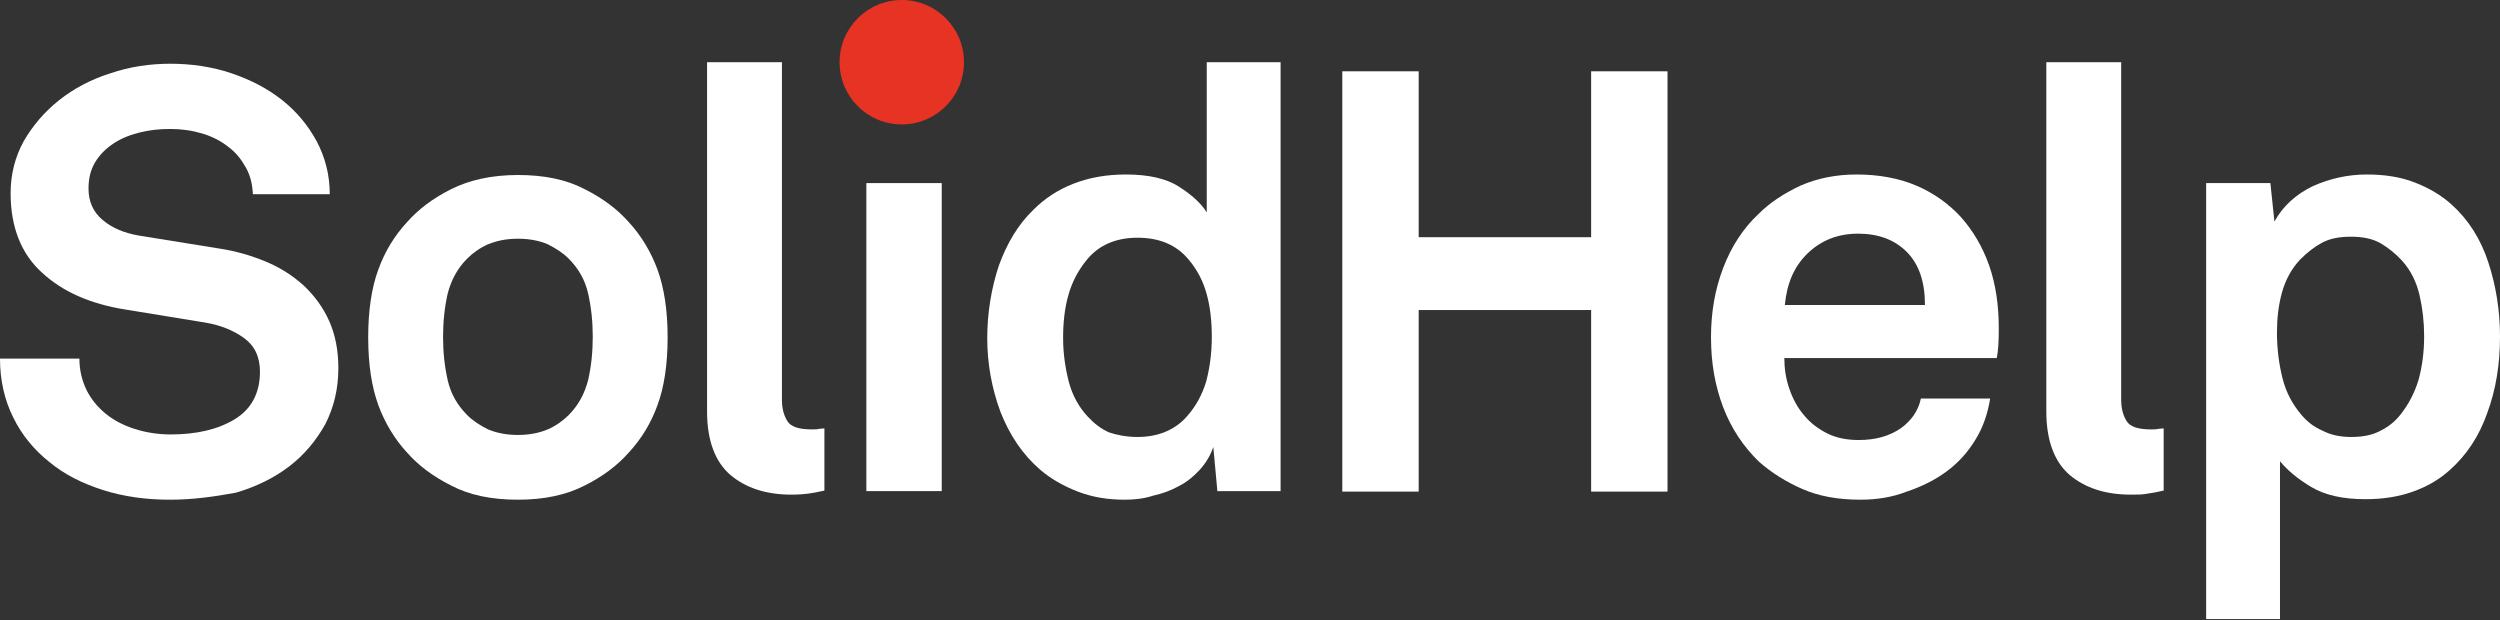 <svg width="250" height="62" viewBox="0 0 250 62" fill="none" xmlns="http://www.w3.org/2000/svg">
<rect x="0" y="0" width="250" height="62" fill="#333333" stroke="none"/>
<path d="M90.178 12.442C93.614 12.442 96.399 9.657 96.399 6.221C96.399 2.785 93.614 0 90.178 0C86.742 0 83.957 2.785 83.957 6.221C83.957 9.657 86.742 12.442 90.178 12.442Z" fill="#E63323"/>
<path d="M16.994 49.97C14.617 49.97 12.391 49.666 10.318 49.009C8.244 48.351 6.423 47.441 4.906 46.176C3.389 44.963 2.175 43.496 1.315 41.726C0.455 40.006 0 38.034 0 35.859H7.941C7.941 37.022 8.193 38.034 8.649 38.995C9.104 39.905 9.761 40.714 10.57 41.372C11.38 42.029 12.341 42.535 13.453 42.889C14.566 43.243 15.78 43.445 17.044 43.445C19.674 43.445 21.799 42.94 23.468 41.928C25.137 40.916 25.996 39.298 25.996 37.174C25.996 35.657 25.44 34.544 24.378 33.785C23.316 33.026 22.051 32.521 20.585 32.268L12.543 30.953C9.053 30.397 6.271 29.183 4.198 27.261C2.124 25.39 1.062 22.709 1.062 19.32C1.062 17.398 1.517 15.679 2.377 14.111C3.287 12.543 4.451 11.178 5.917 10.014C7.384 8.851 9.104 7.941 11.026 7.334C12.948 6.676 14.971 6.373 17.044 6.373C19.118 6.373 21.242 6.676 23.164 7.334C25.086 7.991 26.755 8.851 28.222 10.014C29.688 11.178 30.801 12.543 31.661 14.111C32.521 15.729 32.976 17.5 32.976 19.421H25.288C25.238 18.41 25.035 17.55 24.58 16.741C24.125 15.932 23.569 15.224 22.81 14.667C22.102 14.111 21.242 13.656 20.231 13.352C19.219 13.049 18.157 12.897 17.044 12.897C15.932 12.897 14.971 12.998 13.959 13.251C12.948 13.504 12.088 13.858 11.329 14.364C10.57 14.87 9.964 15.476 9.508 16.235C9.053 16.994 8.851 17.854 8.851 18.865C8.851 20.13 9.306 21.192 10.267 22.001C11.228 22.81 12.442 23.316 13.959 23.569L21.799 24.833C23.518 25.086 25.086 25.541 26.553 26.148C28.019 26.755 29.284 27.564 30.396 28.576C31.459 29.587 32.318 30.751 32.925 32.116C33.532 33.482 33.836 35.05 33.836 36.82C33.836 38.893 33.38 40.765 32.521 42.434C31.61 44.052 30.447 45.468 28.93 46.632C27.413 47.795 25.642 48.655 23.619 49.262C21.445 49.666 19.27 49.97 16.994 49.97Z" fill="white"/>
<path d="M51.791 49.97C49.161 49.97 46.936 49.514 45.115 48.553C43.294 47.643 41.827 46.531 40.715 45.266C39.45 43.901 38.489 42.282 37.832 40.512C37.174 38.691 36.82 36.466 36.82 33.735C36.82 31.003 37.174 28.727 37.832 26.957C38.489 25.137 39.45 23.569 40.715 22.203C41.827 20.939 43.294 19.826 45.115 18.916C46.936 18.005 49.161 17.5 51.791 17.5C54.421 17.5 56.646 17.955 58.467 18.916C60.288 19.826 61.755 20.939 62.867 22.203C64.132 23.569 65.093 25.187 65.75 26.957C66.408 28.778 66.762 31.003 66.762 33.735C66.762 36.466 66.408 38.742 65.75 40.512C65.093 42.333 64.132 43.901 62.867 45.266C61.755 46.531 60.288 47.643 58.467 48.553C56.596 49.514 54.37 49.97 51.791 49.97ZM51.791 43.496C52.954 43.496 53.915 43.294 54.775 42.94C55.584 42.586 56.292 42.08 56.849 41.523C57.86 40.512 58.467 39.349 58.821 37.983C59.125 36.617 59.276 35.201 59.276 33.684C59.276 32.167 59.125 30.751 58.821 29.385C58.518 28.019 57.86 26.856 56.849 25.845C56.292 25.288 55.584 24.833 54.775 24.428C53.966 24.075 52.954 23.872 51.791 23.872C50.628 23.872 49.667 24.075 48.807 24.428C47.998 24.782 47.29 25.288 46.733 25.845C45.722 26.856 45.115 28.019 44.761 29.385C44.457 30.751 44.306 32.167 44.306 33.684C44.306 35.201 44.457 36.617 44.761 37.983C45.064 39.349 45.722 40.512 46.733 41.523C47.29 42.08 47.998 42.535 48.807 42.94C49.667 43.294 50.628 43.496 51.791 43.496Z" fill="white"/>
<path d="M79.153 49.464C76.624 49.464 74.601 48.806 73.034 47.491C71.516 46.176 70.707 44.052 70.707 41.169V6.221H78.192V39.956C78.192 40.866 78.395 41.574 78.749 42.13C79.103 42.687 79.912 42.94 81.176 42.94C81.48 42.94 81.733 42.94 81.884 42.889C82.036 42.889 82.239 42.838 82.441 42.838V49.059C81.783 49.211 81.227 49.312 80.822 49.363C80.418 49.413 79.861 49.464 79.153 49.464Z" fill="white"/>
<path d="M94.173 18.309V49.11H86.637V18.309H94.173Z" fill="white"/>
<path d="M112.481 49.97C110.762 49.97 109.245 49.717 107.778 49.16C106.362 48.604 105.097 47.896 104.035 46.986C102.265 45.468 100.95 43.496 100.04 41.169C99.18 38.843 98.725 36.365 98.725 33.836C98.725 31.307 99.129 28.829 99.888 26.553C100.697 24.327 101.81 22.456 103.327 20.989C104.49 19.826 105.805 18.966 107.373 18.359C108.941 17.752 110.661 17.449 112.583 17.449C114.859 17.449 116.629 17.854 117.893 18.663C119.158 19.472 120.119 20.332 120.675 21.242V6.221H128.059V49.11H121.737L121.332 44.71C121.029 45.569 120.574 46.328 119.967 46.986C119.36 47.643 118.702 48.2 117.893 48.604C117.084 49.059 116.224 49.363 115.314 49.565C114.403 49.868 113.442 49.97 112.481 49.97ZM113.746 43.698C114.859 43.698 115.819 43.496 116.629 43.142C117.438 42.788 118.146 42.282 118.702 41.624C119.613 40.613 120.22 39.45 120.624 38.135C120.978 36.769 121.181 35.303 121.181 33.684C121.181 32.167 121.029 30.7 120.675 29.436C120.321 28.121 119.714 26.957 118.854 25.946C117.64 24.479 115.921 23.771 113.746 23.771C111.571 23.771 109.801 24.53 108.587 26.098C107.778 27.109 107.171 28.272 106.817 29.587C106.463 30.852 106.311 32.268 106.311 33.785C106.311 35.303 106.513 36.719 106.867 38.135C107.221 39.5 107.879 40.714 108.789 41.675C109.396 42.333 110.104 42.889 110.914 43.243C111.672 43.496 112.633 43.698 113.746 43.698Z" fill="white"/>
<path d="M141.868 7.131V23.721H159.114V7.131H166.751V49.16H159.114V31.003H141.868V49.16H134.23V7.131H141.868Z" fill="white"/>
<path d="M186.02 49.97C183.794 49.97 181.872 49.616 180.254 48.908C178.636 48.2 177.169 47.289 175.904 46.176C174.337 44.659 173.123 42.838 172.313 40.714C171.504 38.59 171.1 36.264 171.1 33.735C171.1 31.206 171.504 28.93 172.313 26.806C173.123 24.681 174.286 22.861 175.854 21.394C177.017 20.231 178.433 19.32 180.052 18.562C181.67 17.854 183.541 17.449 185.666 17.449C187.79 17.449 189.864 17.803 191.634 18.562C193.404 19.32 194.871 20.382 196.084 21.697C197.298 23.063 198.259 24.681 198.917 26.553C199.574 28.424 199.878 30.548 199.878 32.824C199.878 34.089 199.827 35.1 199.675 35.808H178.433C178.433 36.87 178.585 37.882 178.939 38.893C179.293 39.905 179.748 40.765 180.406 41.523C181.013 42.282 181.822 42.889 182.732 43.344C183.643 43.799 184.705 44.002 185.868 44.002C187.588 44.002 188.953 43.597 190.066 42.838C191.128 42.08 191.836 41.068 192.089 39.854H199.018C198.765 41.372 198.31 42.737 197.551 43.951C196.793 45.215 195.832 46.278 194.668 47.137C193.505 47.997 192.19 48.655 190.673 49.16C189.257 49.717 187.689 49.97 186.02 49.97ZM192.494 30.447C192.494 28.171 191.887 26.401 190.673 25.187C189.459 23.973 187.84 23.366 185.817 23.366C183.794 23.366 182.125 24.024 180.76 25.339C179.394 26.654 178.686 28.373 178.484 30.498H192.494V30.447Z" fill="white"/>
<path d="M213.079 49.464C210.55 49.464 208.527 48.806 206.959 47.491C205.442 46.176 204.633 44.052 204.633 41.169V6.221H212.118V39.956C212.118 40.866 212.32 41.574 212.674 42.13C213.029 42.687 213.838 42.94 215.102 42.94C215.406 42.94 215.659 42.94 215.81 42.889C215.962 42.889 216.164 42.838 216.367 42.838V49.059C215.709 49.211 215.153 49.312 214.748 49.363C214.293 49.464 213.787 49.464 213.079 49.464Z" fill="white"/>
<path d="M220.564 18.309H227.038L227.443 22.153C228.303 20.585 229.618 19.422 231.287 18.612C233.006 17.854 234.776 17.449 236.698 17.449C238.469 17.449 240.087 17.702 241.503 18.258C242.919 18.814 244.133 19.523 245.195 20.484C246.864 22.001 248.078 23.923 248.837 26.249C249.595 28.576 250 31.054 250 33.633C250 36.415 249.595 38.944 248.736 41.27C247.926 43.597 246.662 45.519 244.942 47.036C243.931 47.947 242.717 48.655 241.301 49.16C239.885 49.666 238.317 49.919 236.547 49.919C234.271 49.919 232.501 49.514 231.135 48.705C229.769 47.896 228.758 47.036 227.999 46.126V61.906H220.615V18.309H220.564ZM235.13 43.698C236.294 43.698 237.255 43.496 238.013 43.091C238.823 42.687 239.48 42.181 240.036 41.473C240.846 40.461 241.453 39.298 241.857 37.983C242.211 36.668 242.414 35.252 242.414 33.633C242.414 32.217 242.262 30.852 241.958 29.537C241.655 28.222 241.099 27.058 240.188 26.047C239.531 25.339 238.823 24.783 238.064 24.327C237.255 23.872 236.294 23.67 235.08 23.67C233.866 23.67 232.956 23.872 232.197 24.277C231.438 24.681 230.73 25.238 230.022 25.946C229.162 26.856 228.556 27.969 228.202 29.233C227.847 30.498 227.696 31.863 227.696 33.229C227.696 34.898 227.898 36.415 228.252 37.831C228.606 39.248 229.264 40.461 230.174 41.523C230.73 42.181 231.388 42.687 232.197 43.041C233.057 43.496 234.018 43.698 235.13 43.698Z" fill="white"/>
</svg>
